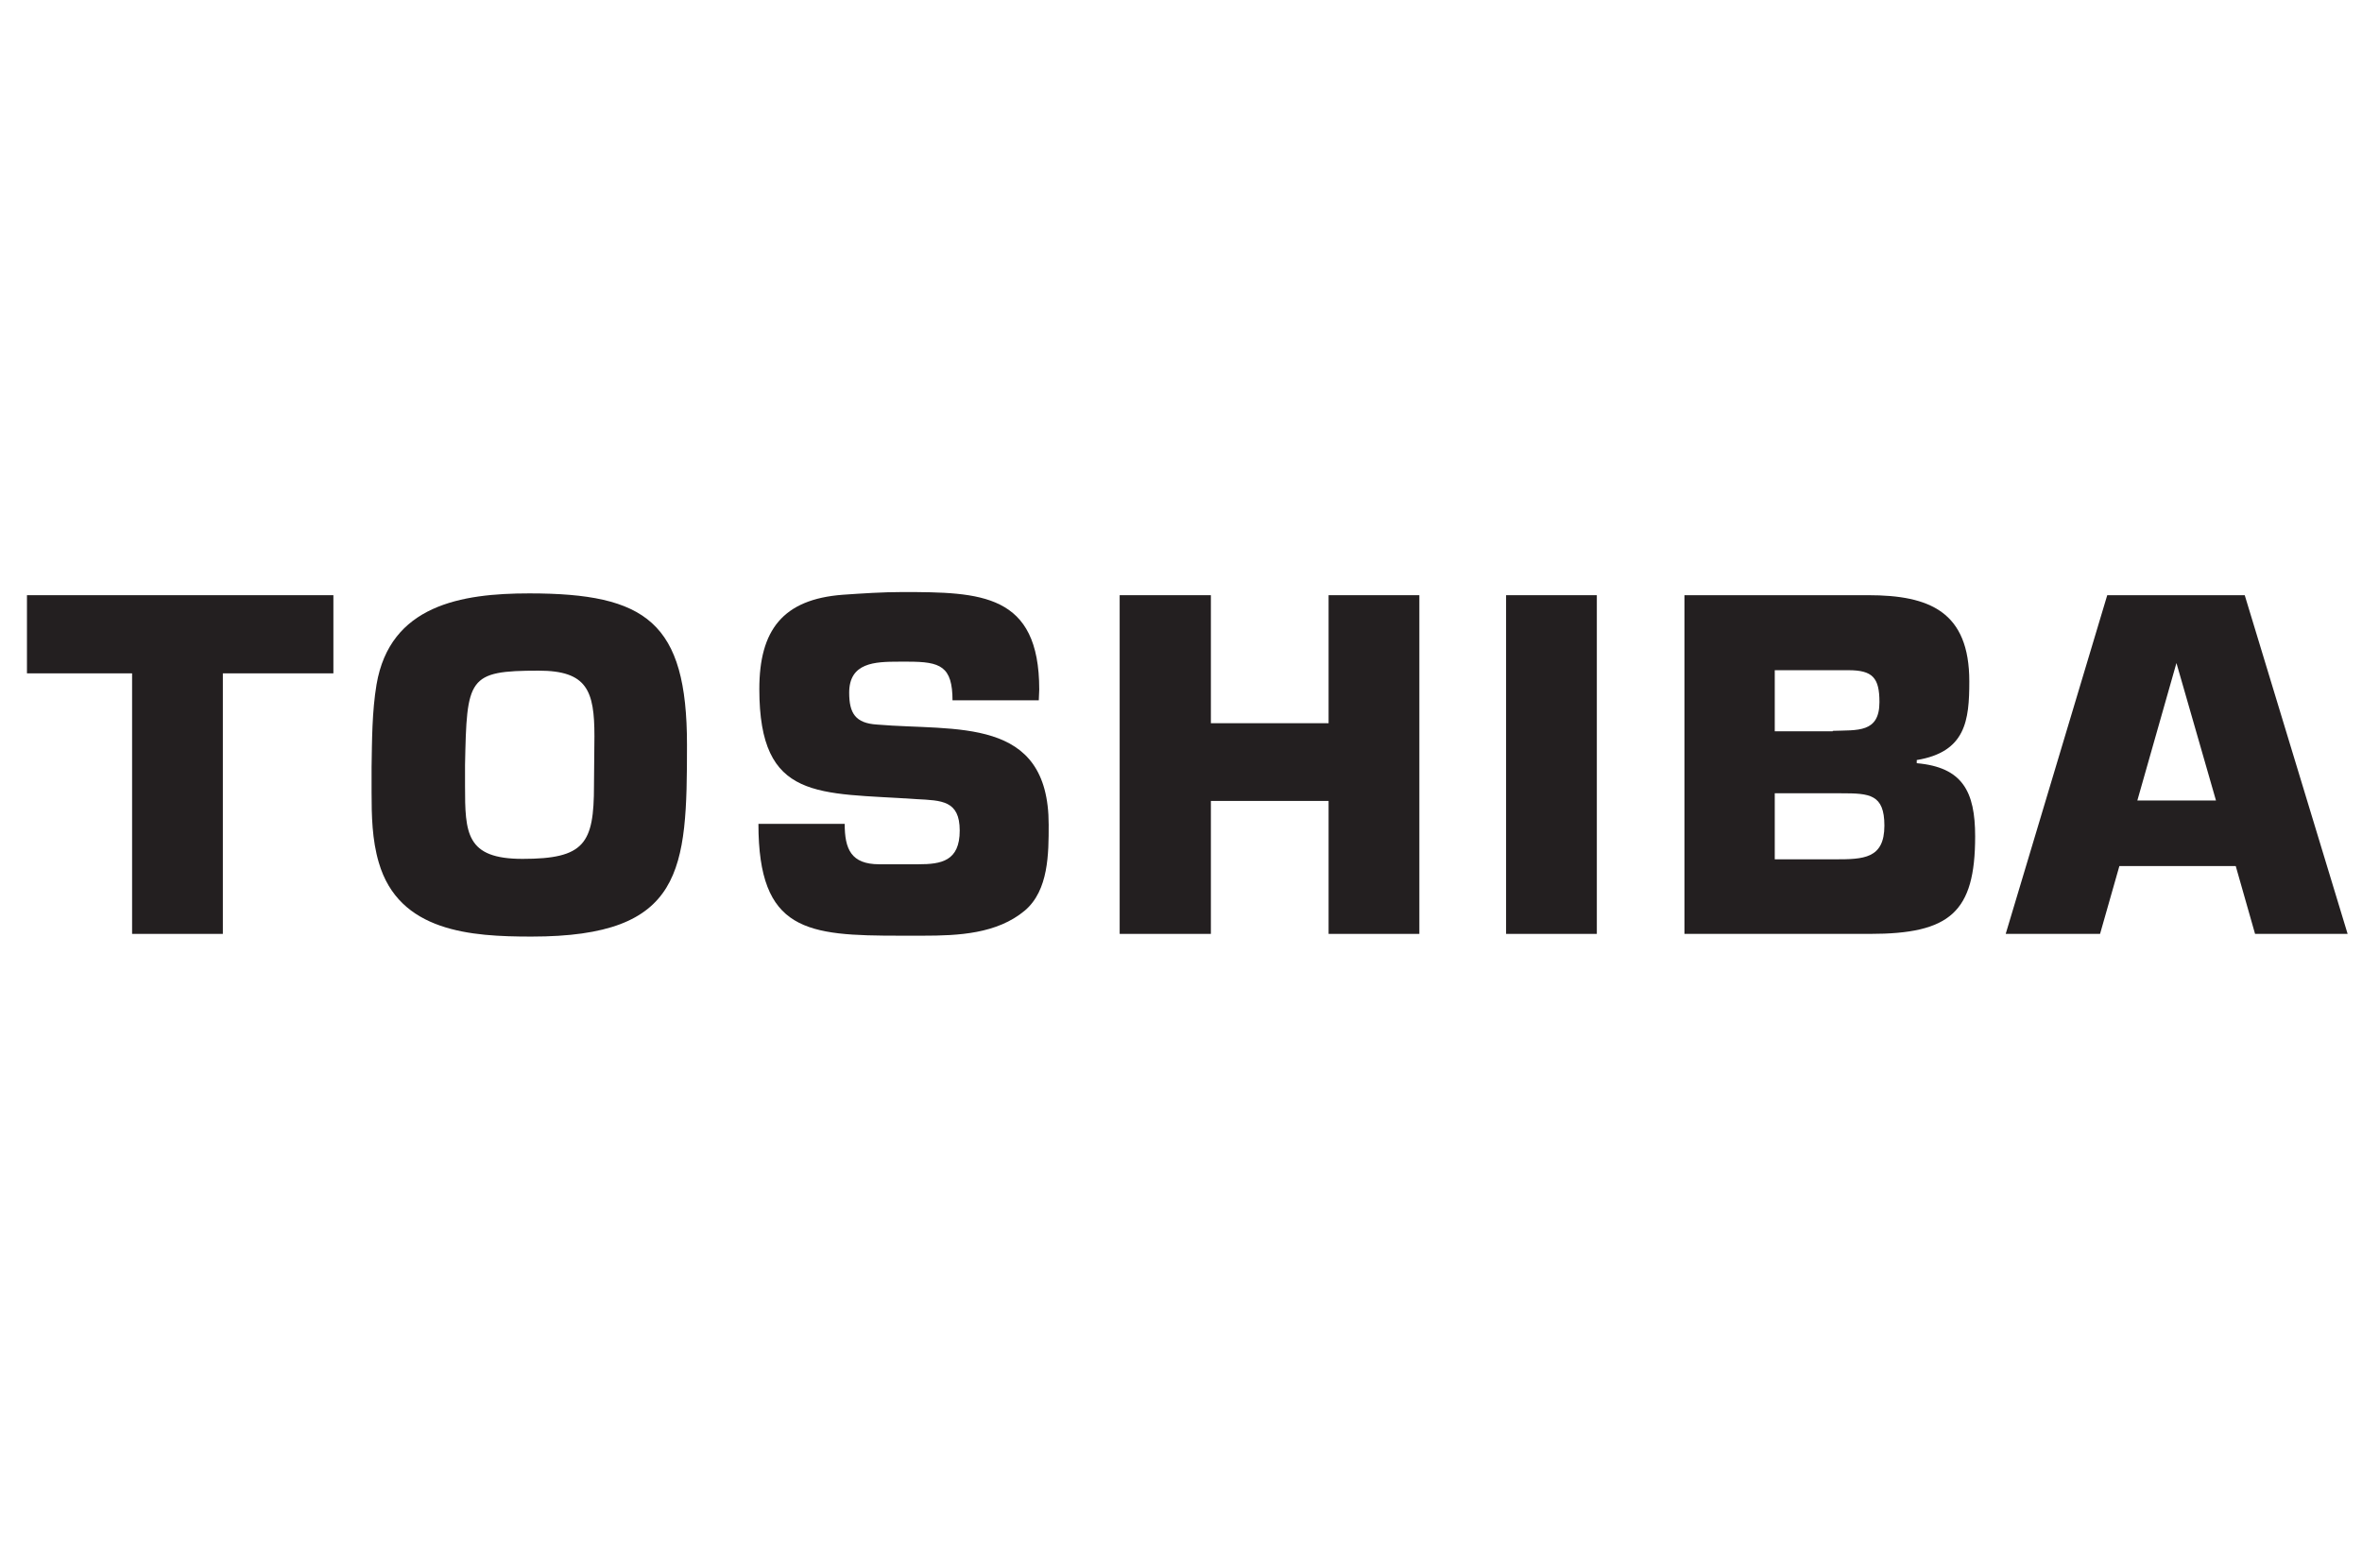 <?xml version="1.0" encoding="utf-8"?>
<!-- Generator: Adobe Illustrator 24.0.2, SVG Export Plug-In . SVG Version: 6.00 Build 0)  -->
<svg version="1.1" id="Layer_1" xmlns="http://www.w3.org/2000/svg" xmlns:xlink="http://www.w3.org/1999/xlink" x="0px" y="0px"
	 viewBox="0 0 52.57 34.91" style="enable-background:new 0 0 52.57 34.91;" xml:space="preserve">
<style type="text/css">
	.st0{fill-rule:evenodd;clip-rule:evenodd;fill:#231F20;}
</style>
<g>
	<polygon class="st0" points="4.96,20.79 2.94,20.79 2.94,14.99 0.6,14.99 0.6,13.25 7.42,13.25 7.42,14.99 4.96,14.99 4.96,20.79 
		4.96,20.79 	"/>
	<path class="st0" d="M8.38,15.24c0.3-1.77,1.89-2.03,3.4-2.03c2.6,0,3.51,0.64,3.51,3.37c0,2.79-0.07,4.27-3.46,4.27
		c-1.34,0-2.95-0.1-3.4-1.65c-0.15-0.51-0.16-1.04-0.16-1.57l0,0v-0.55l0,0C8.28,16.47,8.28,15.84,8.38,15.24L8.38,15.24L8.38,15.24
		L8.38,15.24z M10.35,17.49c0,1.06,0.02,1.63,1.28,1.63c1.38,0,1.59-0.34,1.59-1.63c0-0.36,0.01-0.73,0.01-1.1
		c0-1.01-0.16-1.46-1.24-1.46c-1.58,0-1.6,0.16-1.64,2.1l0,0V17.49L10.35,17.49L10.35,17.49z"/>
	<path class="st0" d="M21.2,15.6c0-0.77-0.27-0.87-0.99-0.87l0,0H20l0,0c-0.53,0-1.1,0.02-1.1,0.69c0,0.46,0.14,0.68,0.62,0.71
		c1.75,0.15,3.82-0.2,3.82,2.23c0,0.64,0,1.46-0.53,1.91c-0.62,0.52-1.48,0.56-2.27,0.56l0,0h-0.5l0,0c-2.08,0-3.16-0.09-3.16-2.49
		l0,0h1.92l0,0c0,0.56,0.14,0.9,0.77,0.9l0,0h0.87l0,0c0.51,0,0.92-0.07,0.92-0.75c0-0.67-0.4-0.67-0.96-0.7
		c-2.18-0.15-3.5,0.06-3.5-2.45c0-1.31,0.52-2,1.86-2.1c0.44-0.03,0.88-0.06,1.32-0.06c1.75,0,3.05,0.03,3.05,2.17
		c0,0.08-0.01,0.16-0.01,0.24l0,0H21.2L21.2,15.6L21.2,15.6z"/>
	<polygon class="st0" points="31.59,20.79 29.57,20.79 29.57,17.83 26.95,17.83 26.95,20.79 24.92,20.79 24.92,13.25 26.95,13.25 
		26.95,16.1 29.57,16.1 29.57,13.25 31.59,13.25 31.59,20.79 31.59,20.79 	"/>
	<polygon class="st0" points="35.54,20.79 33.52,20.79 33.52,13.25 35.54,13.25 35.54,20.79 35.54,20.79 	"/>
	<path class="st0" d="M37.48,13.25h4.1l0,0c1.37,0,2.25,0.37,2.25,1.92c0,0.87-0.08,1.57-1.17,1.75l0,0v0.07l0,0
		c1.02,0.09,1.3,0.63,1.3,1.63c0,1.69-0.56,2.17-2.34,2.17l0,0h-4.13V13.25L37.48,13.25L37.48,13.25z M40.79,16.27
		c0.55-0.02,1.04,0.05,1.04-0.64c0-0.54-0.15-0.71-0.69-0.71l0,0H39.5v1.36H40.79L40.79,16.27L40.79,16.27z M40.84,19.13
		c0.63,0,1.1-0.01,1.1-0.75c0-0.7-0.33-0.72-0.96-0.72l0,0H39.5v1.47H40.84L40.84,19.13L40.84,19.13z"/>
	<path class="st0" d="M50.19,20.79h2.06l-2.29-7.54h-3.06l-2.26,7.54h2.1l0.43-1.51h2.59L50.19,20.79L50.19,20.79L50.19,20.79z
		 M47.57,17.82l0.87-3.06l0.88,3.06H47.57L47.57,17.82L47.57,17.82z"/>
</g>
</svg>
